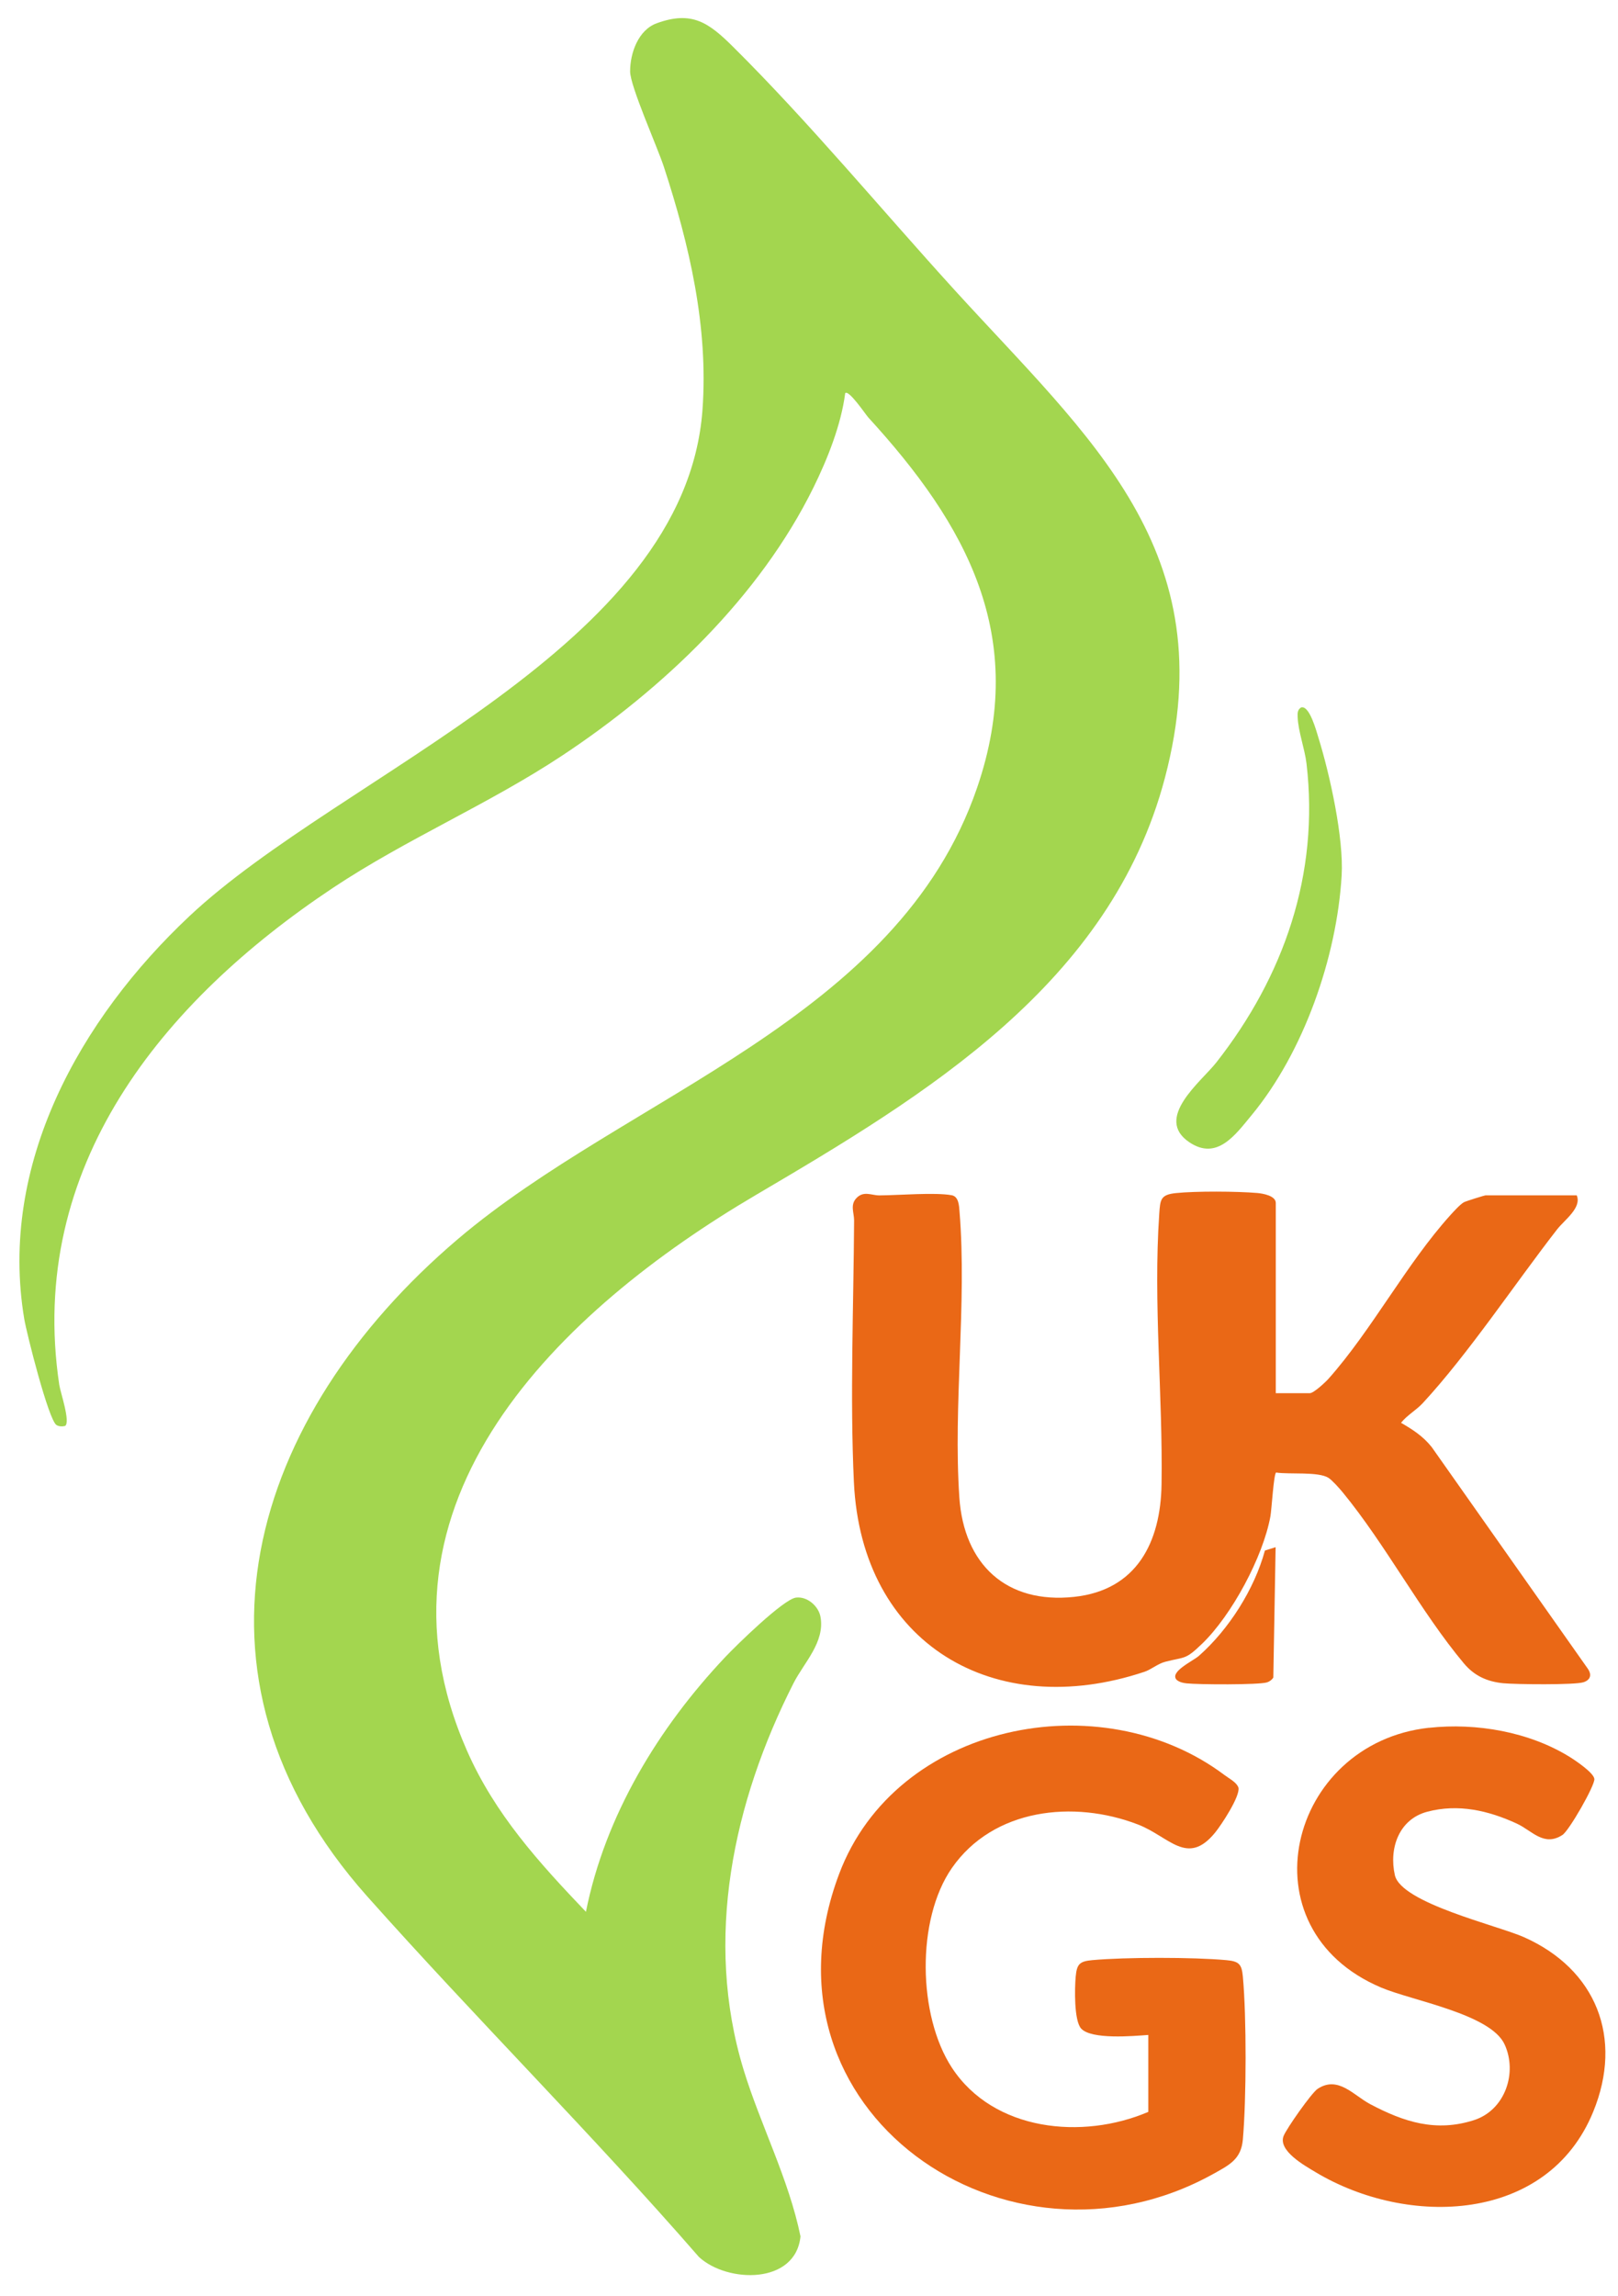 <?xml version="1.0" encoding="UTF-8"?>
<svg id="Green_Flame_Logo" data-name="Green Flame Logo" xmlns="http://www.w3.org/2000/svg" viewBox="0 0 479.28 679.89">
  <defs>
    <style>
      .cls-1 {
        fill: #ea6816;
      }

      .cls-2 {
        fill: #a3d64f;
      }
    </style>
  </defs>
  <g id="_0l7vKM" data-name=" 0l7vKM">
    <g>
      <path class="cls-2" d="M173.56,566.08c5.68-28.53,21.52-54.57,41.32-75.5,3.25-3.44,17.16-17.06,20.89-17.55,3.28-.43,6.68,2.46,7.27,5.67,1.38,7.53-4.89,13.57-7.99,19.68-17.86,35.16-26.58,75.74-14.8,114.39,4.98,16.32,13.38,32.35,16.87,49.39-1.43,14.3-21.63,13.87-30.07,6.11-31.75-36.46-66.13-70.7-98.24-106.74-58.5-65.66-34.73-142.29,26.71-194.56,50.3-42.8,130.34-65,153.91-133.72,15.36-44.79-3.16-77.92-32.25-109.67-.72-.79-5.8-8.34-6.82-7.16-1.2,9.36-5.25,19.52-9.43,27.99-15.96,32.37-44.53,59.52-74.32,79.25-21.87,14.49-46.23,24.74-68.08,39.29-50.37,33.53-90.66,82.54-80.97,147.11.33,2.18,3.37,11,1.73,12.14-.83.21-1.8.19-2.55-.26-2.35-1.42-8.86-27.22-9.56-31.43-7.65-45.78,16.55-88.83,48.92-119.24,45.29-42.53,146.87-79.33,151.99-149.96,1.78-24.58-3.89-48.78-11.44-71.91-1.89-5.8-9.99-23.85-10-28.25,0-5.46,2.41-12.26,7.88-14.26,10.46-3.82,15.46-.14,22.66,7.01,22.46,22.28,44.05,48.33,65.46,71.85,40.02,43.96,80.16,77.29,62.42,144.56-16.1,61.05-70.89,93.93-121.17,123.51-57.63,33.89-118.01,90.9-85.57,164.54,8.27,18.79,21.3,33.1,35.25,47.72h-.02Z"/>
      <path class="cls-1" d="M377.9,412.5h10.09c1.14,0,4.59-3.21,5.52-4.25,12.8-14.37,23.16-34.14,36.12-48.47.93-1.03,2.91-3.21,4-3.81.58-.32,6.08-2.04,6.42-2.04h27.01c1.53,3.69-3.58,7.21-5.84,10.1-12.55,16.14-26.18,36.7-39.73,51.37-1.99,2.16-4.63,3.56-6.48,5.87,3.51,2.04,6.49,3.95,9.08,7.18l46.27,65.66c1.25,1.85.7,3.33-1.32,3.98-2.6.84-20.2.64-23.78.29-4.81-.48-8.59-2.23-11.66-5.91-12.76-15.24-23.18-35.19-35.9-50.65-.93-1.13-3.07-3.54-4.2-4.26-3.01-1.89-11.52-.96-15.5-1.56-.71.44-1.32,10.99-1.68,12.96-2.2,12.04-11.43,29.22-20.21,37.7-5.06,4.88-4.93,3.82-10.91,5.36-2.25.58-4.19,2.3-6.15,2.96-44.49,14.89-83.85-8.16-86.11-56.12-1.18-25.03-.09-52.26.06-77.5.01-2.24-1.2-4.51.59-6.51,2.15-2.4,4.55-.91,6.84-.91,5.65-.02,16.61-.96,21.51-.04,2.06.39,2.16,3.16,2.29,4.86,2.22,27.13-1.92,57.31-.05,84.65,1.35,19.73,13.85,31.56,34.01,29.4,18.51-1.98,25.62-16.14,25.88-33.33.4-26.33-2.49-53.69-.68-80.07.29-4.19.34-5.68,4.91-6.15,5.98-.62,18.03-.54,24.1-.03,1.66.14,5.51.8,5.51,2.95v56.32Z"/>
      <path class="cls-1" d="M340.15,625.3v-22.78c-4.45.32-16.86,1.44-19.9-1.9-2.14-2.36-1.92-12.01-1.61-15.37.34-3.71,1.15-4.54,4.88-4.88,9.84-.9,29.92-.9,39.76,0,3.71.34,4.54,1.15,4.88,4.88,1.1,12.04,1.05,36.13,0,48.21-.51,5.84-3.94,7.52-8.7,10.17-61.08,33.94-137.29-18.57-110.9-88.77,16.8-44.69,77.55-56.84,114.19-29.27,1.43,1.08,3.56,2.11,4.11,3.73.48,2.61-5.07,11.01-6.91,13.27-8.27,10.14-13.57,1.2-22.88-2.39-19.02-7.33-42.85-4.76-55.11,12.9-10.59,15.25-10.08,43.72.01,59.12,12.36,18.86,38.73,21.41,58.18,13.07h0Z"/>
      <path class="cls-1" d="M423.29,511.58c14.01-1.53,29.72,1.18,41.76,8.67,1.68,1.05,7.05,4.65,7.23,6.48.19,1.9-7.48,15.29-9.45,16.57-5.54,3.6-9.01-1.29-13.55-3.37-8.38-3.85-17.3-5.94-26.51-3.5-8.38,2.22-11.38,10.82-9.59,18.77,1.87,8.29,30.42,14.89,38.25,18.37,21.4,9.52,29.48,29.79,20.5,51.71-13.53,33.03-54.95,34.23-82.26,17.85-3.27-1.96-11.09-6.32-9.46-10.66.78-2.09,8.26-12.77,10.09-13.99,6.06-4.01,10.67,1.94,15.58,4.53,9.96,5.26,19.45,8.37,30.77,4.72,9.14-2.95,12.93-13.96,9.04-22.41-4.14-9.01-27.33-12.93-36.54-16.82-41.29-17.44-27.53-72.38,14.15-76.94v.02Z"/>
      <path class="cls-2" d="M385.39,209.47c2.52-.78,4.59,7.15,5.2,9.11,3.36,10.85,7.48,29.56,6.83,40.66-1.43,24.24-11.27,52.31-26.67,70.94-4.82,5.83-10.23,13.54-18.44,8.03-10.62-7.13,3.57-18,8.01-23.66,19.97-25.48,30.54-55.69,26.69-88.48-.51-4.33-2.46-9.51-2.62-13.71-.04-1.17-.11-2.16,1-2.89h0Z"/>
      <path class="cls-1" d="M377.86,458.09l-.68,38.62c-.41.65-1.11,1.17-1.85,1.41-2.43.78-20.46.67-23.8.3-1.08-.12-2.04-.31-2.92-.98-2.44-2.36,4.81-5.65,6.52-7.16,8.88-7.84,16.45-19.75,19.56-31.19l3.17-.99h0Z"/>
    </g>
  </g>
</svg>